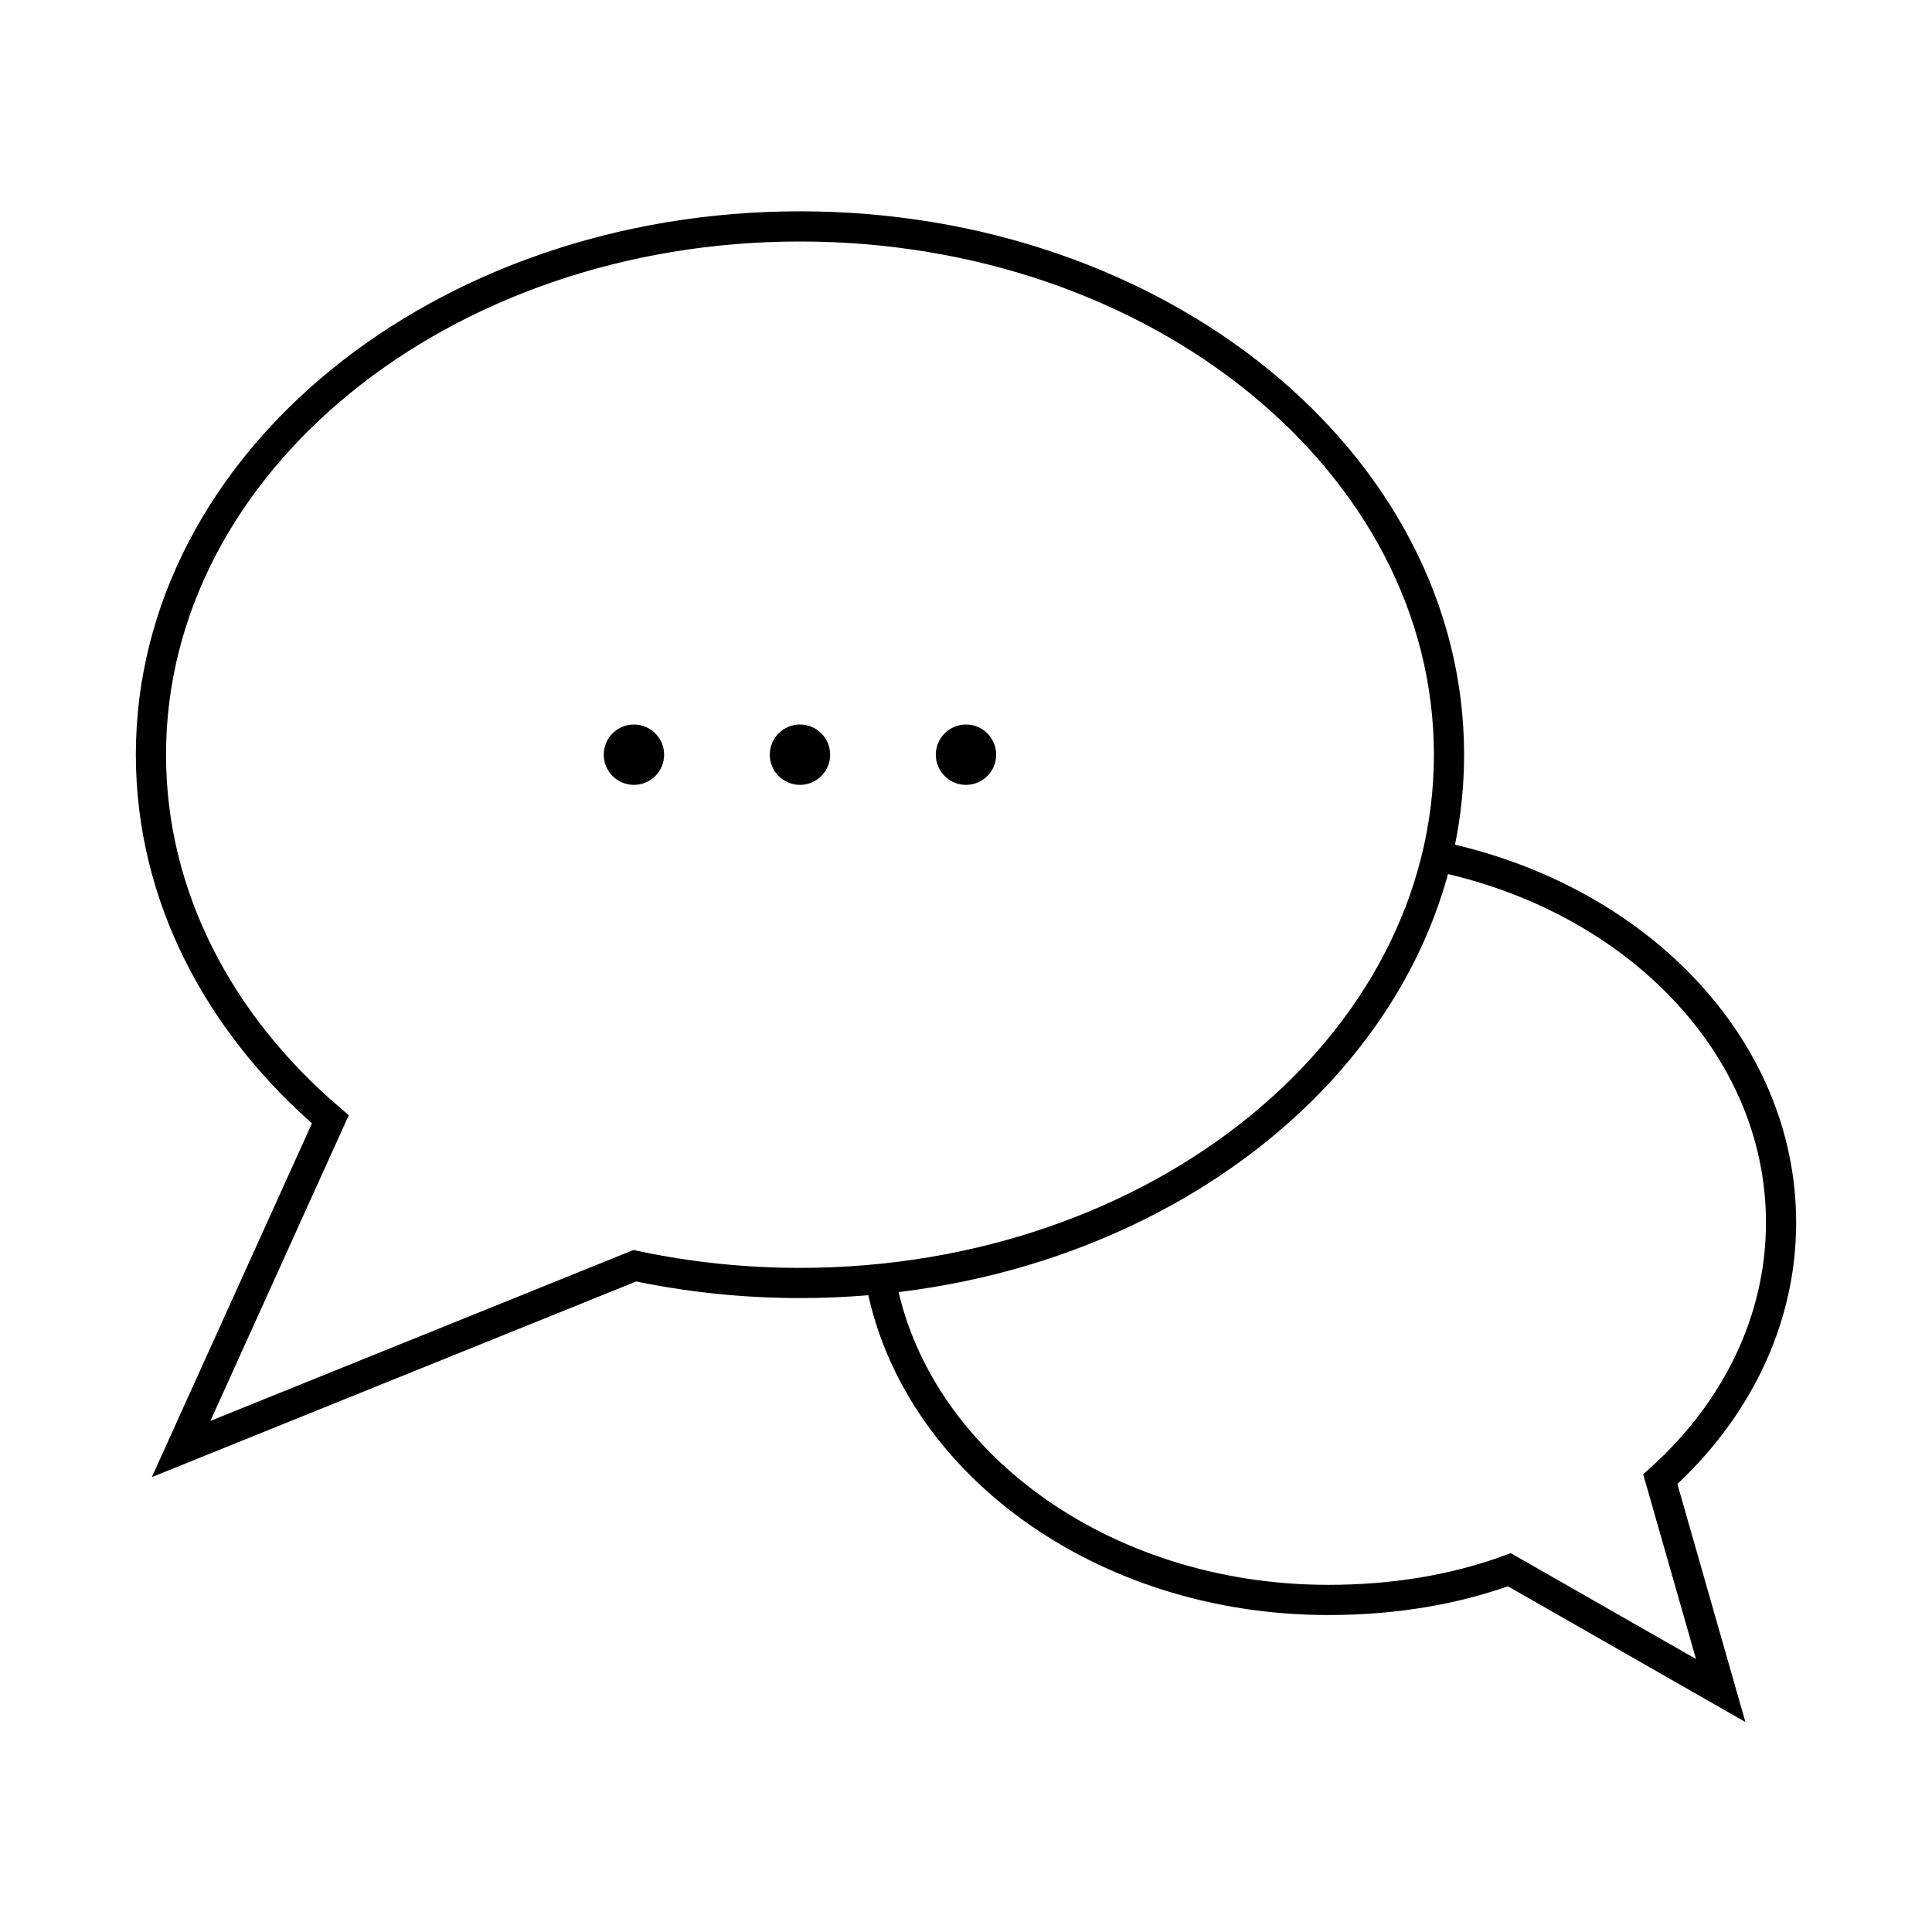 <?xml version="1.0" encoding="utf-8"?>
<!-- Generator: Adobe Illustrator 25.1.0, SVG Export Plug-In . SVG Version: 6.00 Build 0)  -->
<svg version="1.1" id="Design" xmlns="http://www.w3.org/2000/svg" xmlns:xlink="http://www.w3.org/1999/xlink" x="0px" y="0px"
	 viewBox="0 0 64 64" style="enable-background:new 0 0 64 64;" xml:space="preserve">
<path style="fill:none;stroke:#000000;stroke-miterlimit:10;" d="M10.943,37.079C7.261,33.938,5,29.684,5,25
	c0-9.665,9.626-17.5,21.5-17.5S48,15.335,48,25s-9.626,17.5-21.5,17.5c-1.89,0-3.723-0.199-5.47-0.571L6,48
	L10.943,37.079z"/>
<path style="fill:none;stroke:#000000;stroke-miterlimit:10;" d="M29.166,42.367C30.247,48.385,36.477,53,44,53
	c2.141,0,4.157-0.326,6-1l7,4l-2-7c2.479-2.23,4-5.221,4-8.5c0-5.867-4.851-10.79-11.392-12.136"/>
<path d="M32,26L32,26c0.552,0,1-0.448,1-1v0c0-0.552-0.448-1-1-1h0c-0.552,0-1,0.448-1,1v0C31,25.552,31.448,26,32,26z"/>
<path d="M26.5,26L26.5,26c0.552,0,1-0.448,1-1v0c0-0.552-0.448-1-1-1h0c-0.552,0-1,0.448-1,1v0
	C25.5,25.552,25.948,26,26.5,26z"/>
<path d="M21,26L21,26c0.552,0,1-0.448,1-1v0c0-0.552-0.448-1-1-1h0c-0.552,0-1,0.448-1,1v0C20,25.552,20.448,26,21,26z"/>
</svg>
